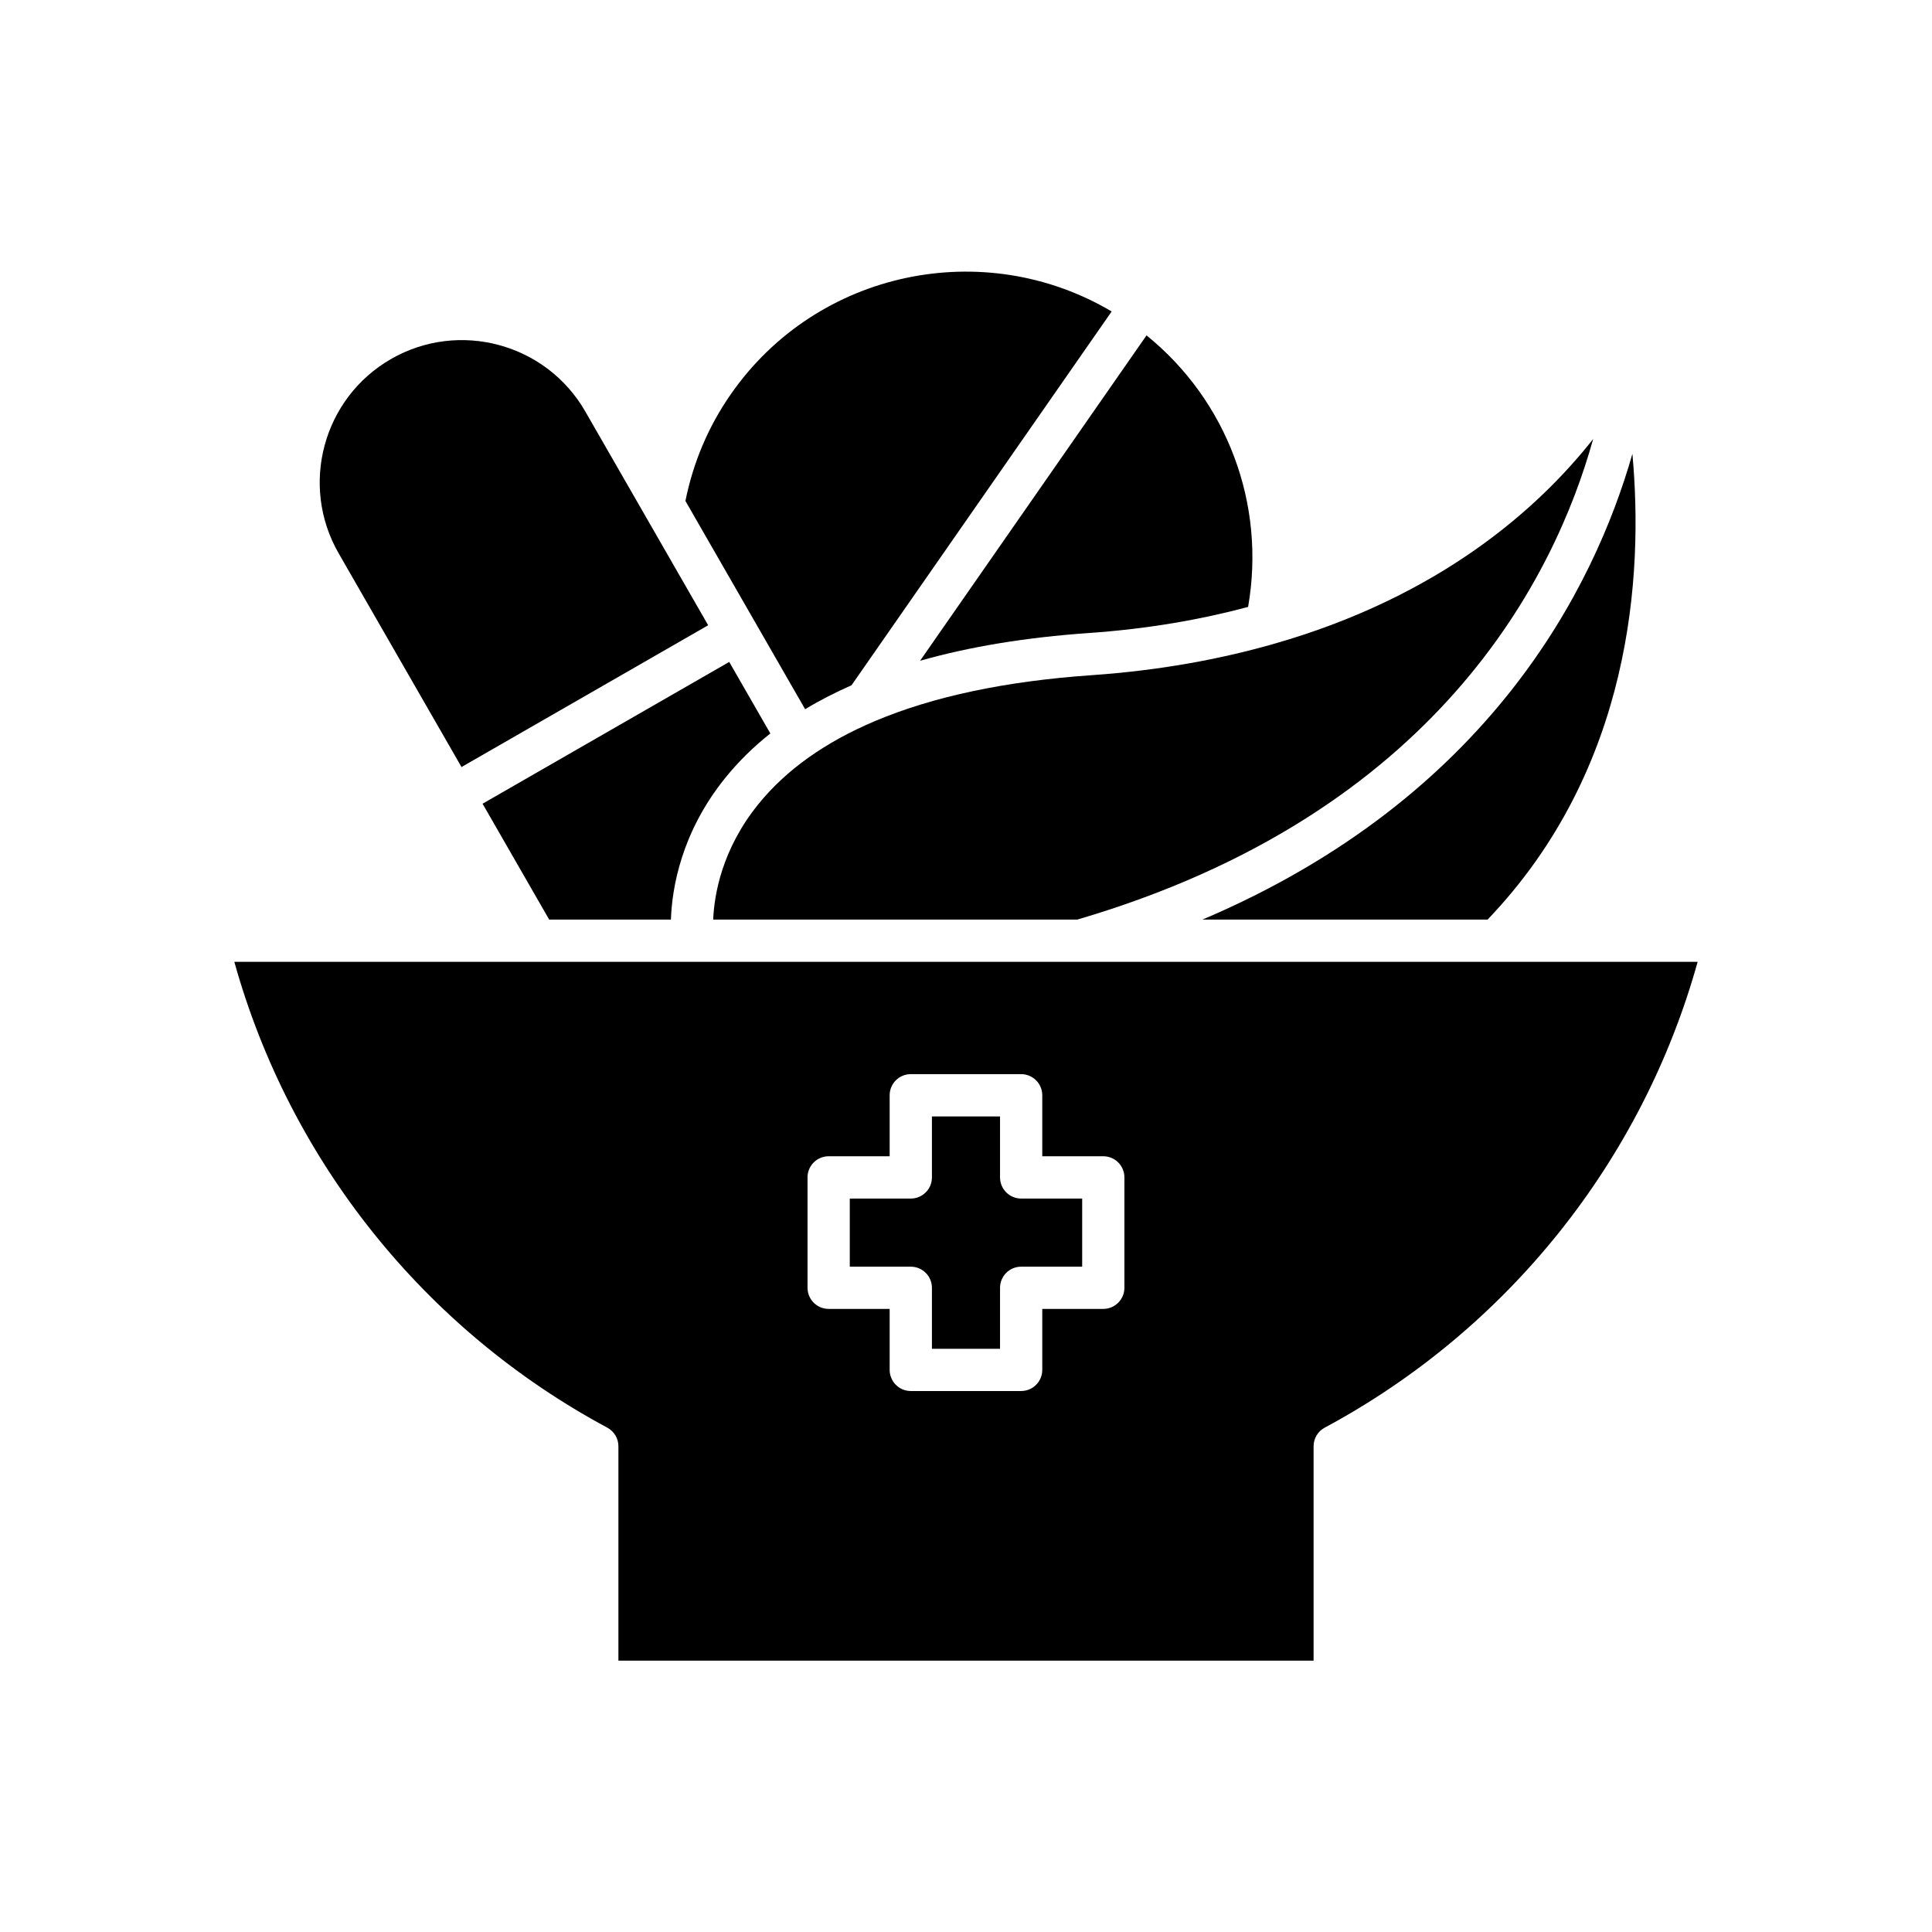 <?xml version="1.0" encoding="UTF-8"?>
<!-- Uploaded to: ICON Repo, www.svgrepo.com, Generator: ICON Repo Mixer Tools -->
<svg fill="#000000" width="800px" height="800px" version="1.1" viewBox="144 144 512 512" xmlns="http://www.w3.org/2000/svg">
 <g>
  <path d="m576.6 264.28c-10.039 35.203-37.781 91.062-113.94 123.42h75.566c38.312-40.031 41.305-91.34 38.375-123.42z"/>
  <path d="m566.2 260.34c-14.465 18.375-40.559 41.723-84.648 54.297-0.066 0.023-0.133 0.035-0.195 0.059-14.145 4.019-30.035 6.984-48.094 8.238-22.883 1.594-42.004 5.668-57.312 12.129-0.059 0.031-0.121 0.047-0.18 0.074-13.121 5.566-23.438 12.883-30.797 21.973-9.727 12.016-11.699 24.109-11.973 30.586h96.504c95.305-27.965 126.51-90.676 136.7-127.36z"/>
  <path d="m474.76 304.84c4.75-27.238-5.531-54.641-26.918-71.961l-60.008 86.227c13.074-3.715 27.957-6.18 44.645-7.344 15.723-1.094 29.727-3.559 42.281-6.922z"/>
  <path d="m337.68 248.46c-5.992 8.609-9.988 18.137-12.035 28.297l18.523 32.227 13.199 22.965c3.809-2.312 7.93-4.414 12.297-6.348l68.938-99.059c-33.859-20.039-78.094-10.898-100.92 21.918z"/>
  <path d="m247.63 239.14c-18.023 10.359-24.254 33.449-13.895 51.473l32.57 56.66 65.367-37.574-32.57-56.664c-10.359-18.02-33.449-24.258-51.473-13.895z"/>
  <path d="m321.8 387.7c0.281-8.184 2.648-23.035 14.465-37.625 3.434-4.246 7.402-8.141 11.883-11.703l-10.895-18.953-65.367 37.574 17.652 30.707z"/>
  <path d="m409.02 456.03v-16.164h-18.051v16.164c0 3.094-2.508 5.598-5.598 5.598h-16.168v18.055h16.168c3.09 0 5.598 2.504 5.598 5.598v16.164h18.051v-16.164c0-3.094 2.508-5.598 5.598-5.598h16.168v-18.055h-16.168c-3.09 0-5.598-2.504-5.598-5.598z"/>
  <path d="m593.89 398.89h-387.79c14.676 52.715 50.383 97.438 98.832 123.45 1.816 0.973 2.953 2.871 2.953 4.93v56.824h184.23v-56.824c0-2.062 1.133-3.957 2.953-4.93 48.449-26.008 84.156-70.73 98.828-123.45zm-151.91 86.383c0 3.094-2.508 5.598-5.598 5.598h-16.168v16.164c0 3.094-2.508 5.598-5.598 5.598h-29.246c-3.09 0-5.598-2.504-5.598-5.598v-16.164h-16.168c-3.09 0-5.598-2.504-5.598-5.598v-29.254c0-3.094 2.508-5.598 5.598-5.598h16.168v-16.164c0-3.094 2.508-5.598 5.598-5.598h29.246c3.09 0 5.598 2.504 5.598 5.598v16.164h16.168c3.09 0 5.598 2.504 5.598 5.598z"/>
 </g>
</svg>